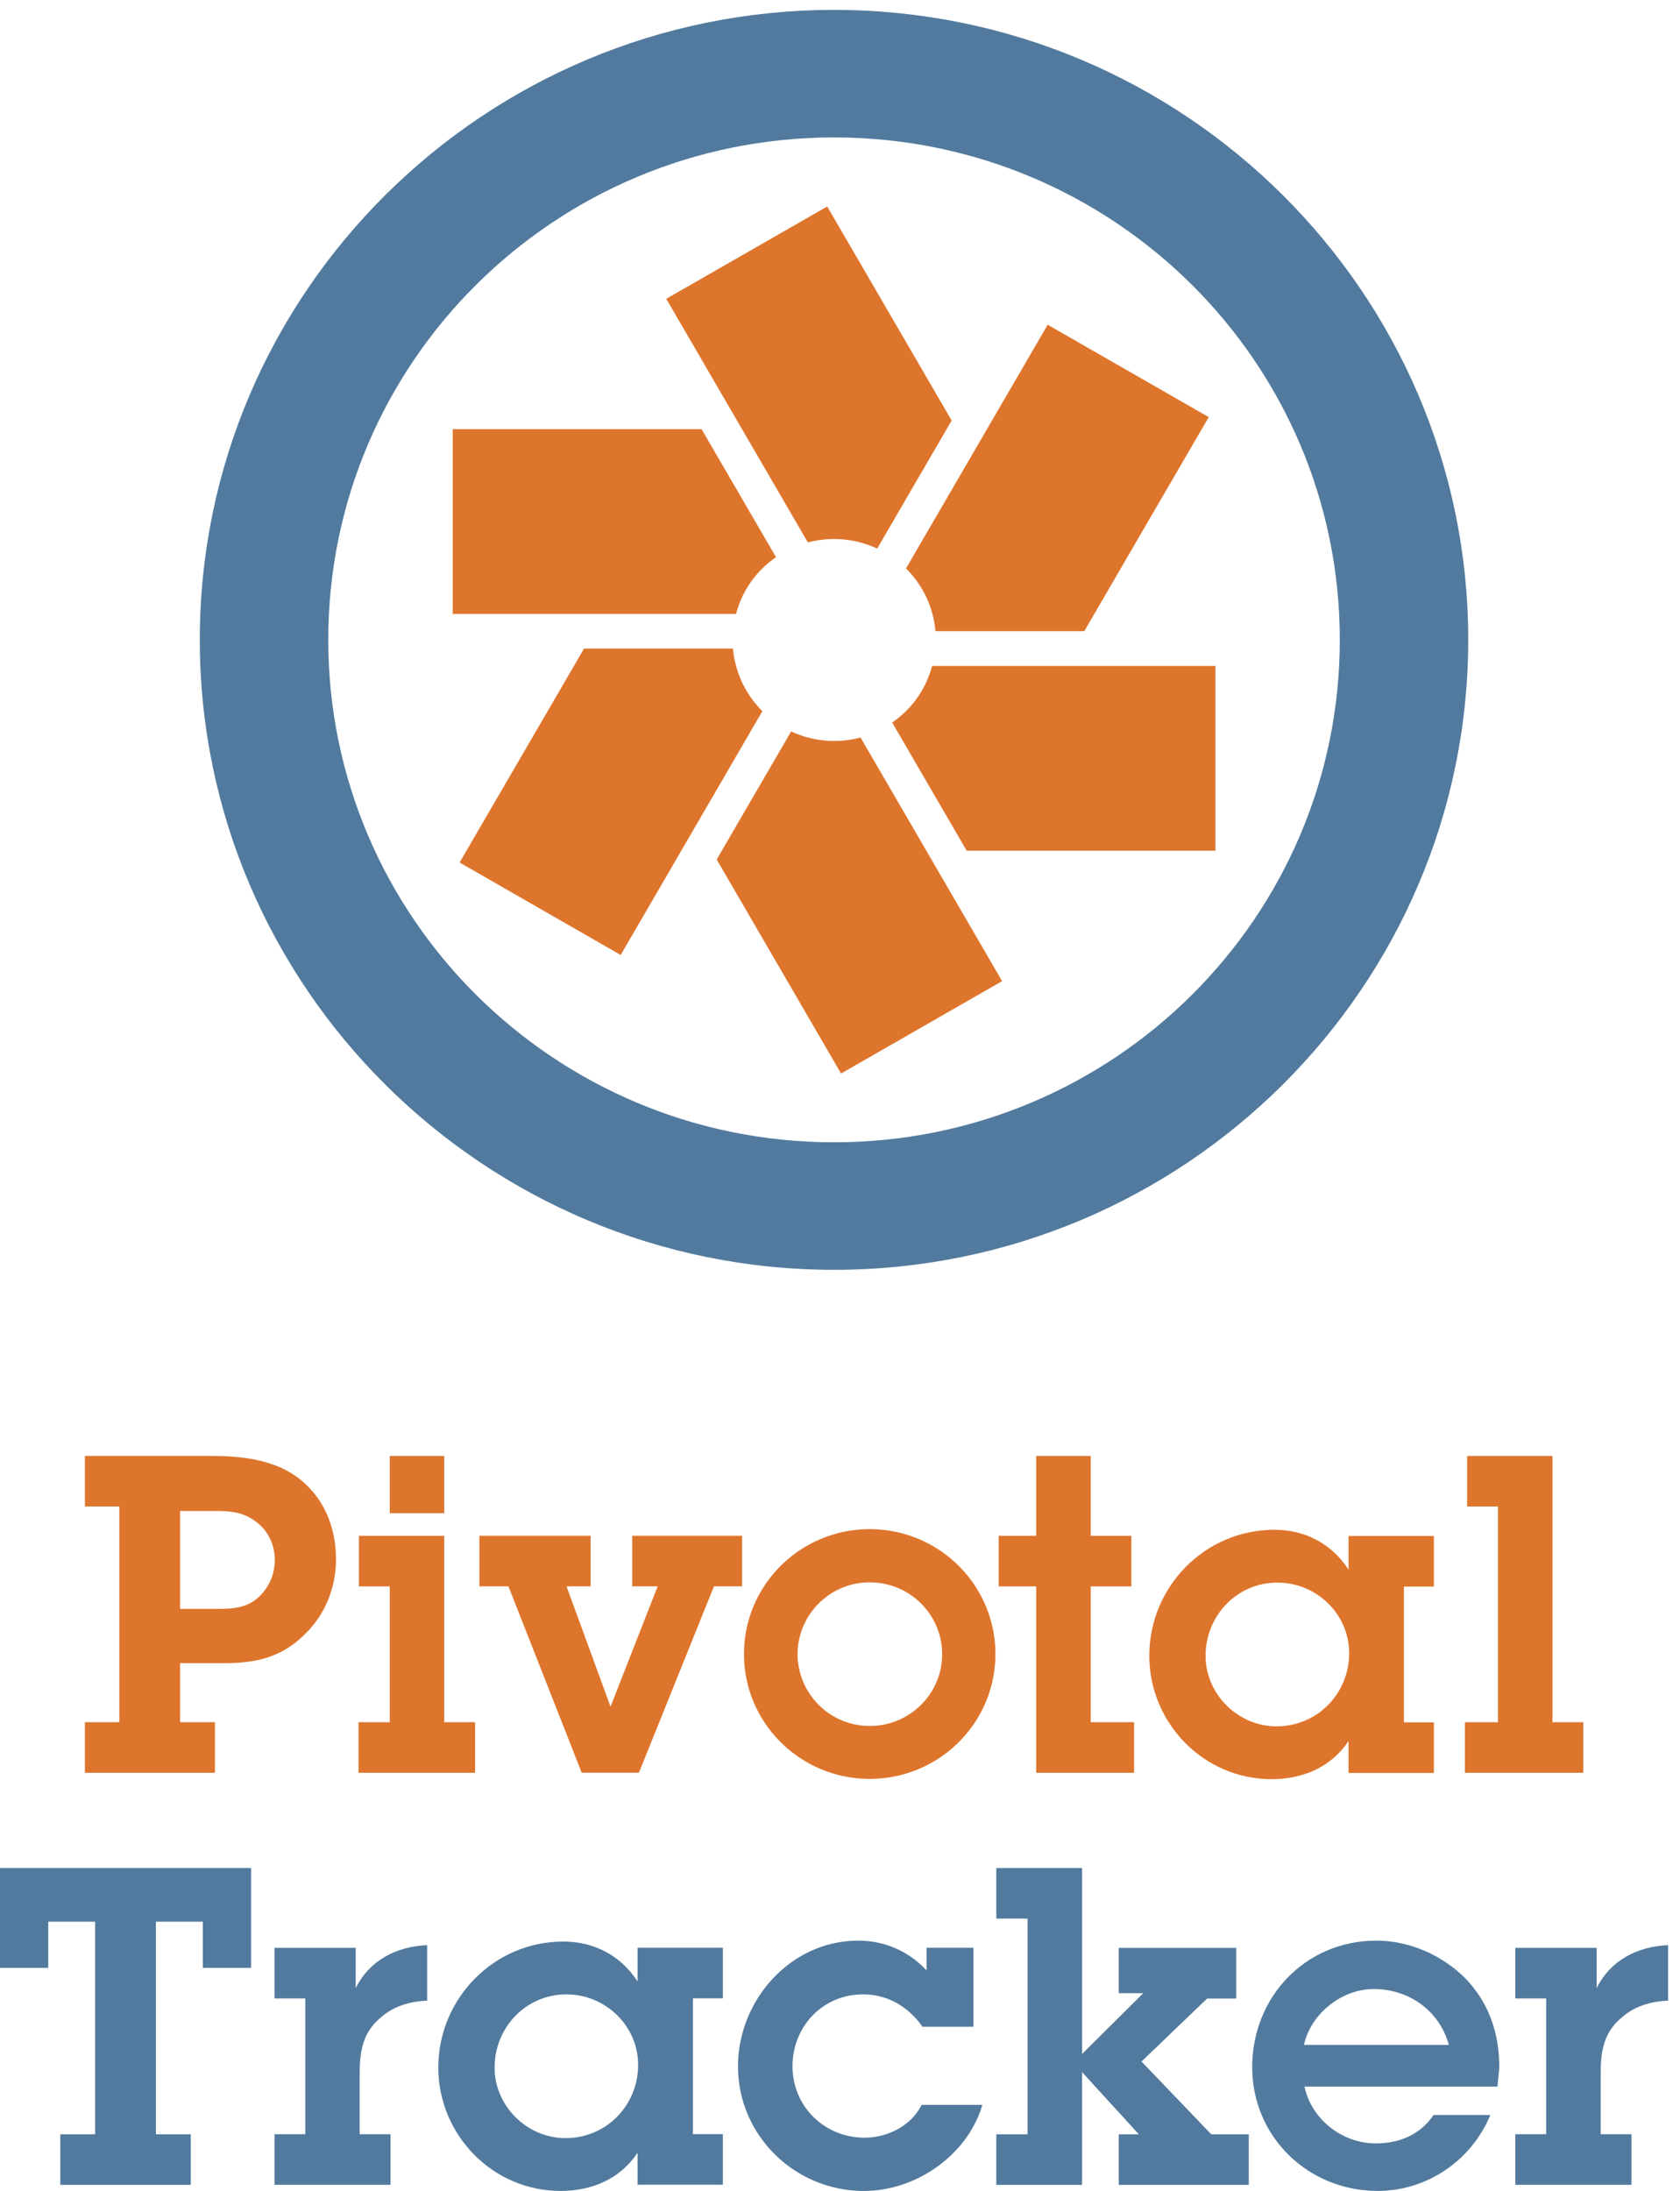<svg xmlns="http://www.w3.org/2000/svg" width="56" height="73" viewBox="0 0 56 73"><g><g><g><path fill="#de752c" d="M22.209 9.957l4.72 8.116a3.408 3.408 0 0 1 2.311.205l2.482-4.267-4.148-7.131-5.414 3.104.049-.027"/></g><g><path fill="#de752c" d="M15.093 20.455h9.442a3.311 3.311 0 0 1 1.332-1.89L23.386 14.3H15.09v6.208h.003v-.053"/></g><g><path fill="#de752c" d="M30.734 23.002c-.257.442-.6.8-.994 1.073l2.483 4.27h8.293V22.19H31.07a3.407 3.407 0 0 1-.336.812"/></g><g><path fill="#de752c" d="M30.2 18.94c.573.566.914 1.31.982 2.089h4.961l4.148-7.131-5.368-3.078-4.723 8.12"/></g><g><path fill="#de752c" d="M20.69 31.818l4.722-8.123a3.37 3.37 0 0 1-.98-2.085h-4.964l-4.148 7.128 5.413 3.106-.043-.026"/></g><g><path fill="#de752c" d="M33.404 32.69l-4.719-8.117a3.39 3.39 0 0 1-2.313-.203l-2.482 4.268 4.145 7.13 5.415-3.104-.046.026"/></g><g><path fill="#517a9e" d="M44.66 21.316c0 9.247-7.548 16.744-16.858 16.744-9.312 0-16.86-7.497-16.86-16.744 0-9.244 7.548-16.737 16.86-16.737 9.31 0 16.858 7.493 16.858 16.737zm-38 0c0 11.576 9.485 20.993 21.142 20.993 11.656 0 21.139-9.417 21.139-20.993C48.94 9.744 39.458.33 27.8.33 16.146.33 6.66 9.744 6.66 21.316z"/></g><g><path fill="#de752c" d="M9.889 49.205c.893.65 1.31 1.656 1.31 2.75 0 .932-.356 1.834-1.027 2.484-.774.784-1.638.976-2.71.976h-1.46v1.967h1.161v1.685H2.83v-1.685h1.147v-7.187H2.83V48.51h4.23c.952 0 2.04.119 2.829.695zm-1.31 4.046a1.67 1.67 0 0 0 .58-1.29c0-.52-.253-1.01-.67-1.291-.431-.312-.878-.326-1.37-.326H6.002v3.262h1.207c.506 0 .968-.014 1.37-.355z"/></g><g><path fill="#de752c" d="M15.836 57.382v1.685H11.95v-1.685h1.042v-4.525h-1.027v-1.685h2.844v6.21zm-2.844-8.872h1.817v1.908h-1.817z"/></g><g><path fill="#de752c" d="M21.297 59.065H19.39l-2.442-6.21h-.968V51.17h3.708v1.685h-.804l1.46 3.992h.014l1.564-3.992h-.849V51.17h3.664v1.685h-.938l-2.502 6.21"/></g><g><path fill="#de752c" d="M36.357 57.382h1.445v1.685H34.54v-6.21h-1.25v-1.685h1.25V48.51h1.817v2.662h1.355v1.685h-1.355v4.525"/></g><g><path fill="#de752c" d="M42.39 59.28c-2.279 0-4.08-1.878-4.08-4.112 0-2.291 1.846-4.198 4.17-4.198 1.027 0 1.921.472 2.472 1.33v-1.123h2.844v1.685h-.998v4.525h.998v1.686h-2.844v-1.065c-.581.871-1.52 1.271-2.561 1.271zm.189-6.55c-1.352 0-2.393 1.108-2.393 2.438 0 1.287 1.085 2.352 2.363 2.352 1.367 0 2.423-1.095 2.423-2.44 0-1.3-1.086-2.35-2.393-2.35z"/></g><g><path fill="#de752c" d="M51.749 57.382h1.028v1.685H48.83v-1.685h1.102v-7.187h-1.027V48.51h2.844v8.872"/></g><g><path fill="#de752c" d="M31.405 55.115c0 1.32-1.08 2.392-2.41 2.392a2.404 2.404 0 0 1-2.41-2.392 2.404 2.404 0 0 1 2.41-2.393c1.33 0 2.41 1.074 2.41 2.393zM24.8 55.11c0 2.298 1.876 4.16 4.19 4.16 2.315 0 4.19-1.862 4.19-4.16 0-2.297-1.875-4.16-4.19-4.16-2.314 0-4.19 1.863-4.19 4.16z"/></g><g><path fill="#517a9e" d="M5.197 71.112h1.161v1.685H2.01v-1.685h1.161v-7.083H1.608v1.538H0V62.24h8.369v3.327H6.76v-1.538H5.197v7.083"/></g><g><path fill="#517a9e" d="M11.856 66.245c.461-.932 1.355-1.39 2.382-1.435v1.848c-.582.03-1.117.178-1.563.578-.597.502-.686 1.138-.686 1.877v1.997h1.028v1.685H9.15V71.11h1.027v-4.525H9.15V64.9h2.706v1.345"/></g><g><path fill="#517a9e" d="M18.69 73c-2.279 0-4.08-1.878-4.08-4.112 0-2.291 1.846-4.198 4.17-4.198 1.027 0 1.92.472 2.472 1.33v-1.123h2.844v1.685h-.998v4.525h.998v1.686h-2.844v-1.065c-.58.871-1.52 1.271-2.562 1.271zm.189-6.55c-1.352 0-2.393 1.108-2.393 2.438 0 1.287 1.084 2.352 2.363 2.352 1.367 0 2.422-1.095 2.422-2.44 0-1.3-1.085-2.35-2.392-2.35z"/></g><g><path fill="#517a9e" d="M32.746 70.13C32.256 71.8 30.542 73 28.799 73c-2.308 0-4.199-1.85-4.199-4.155 0-2.189 1.743-4.184 4.006-4.184.894 0 1.682.354 2.279.99v-.754h1.564v2.632H30.75a2.665 2.665 0 0 0-.848-.784 2.308 2.308 0 0 0-1.131-.295c-1.356 0-2.354 1.08-2.354 2.395 0 1.345 1.072 2.38 2.398 2.38.774 0 1.563-.399 1.905-1.094h2.026"/></g><g><path fill="#517a9e" d="M45.925 72.999c-2.323 0-4.185-1.804-4.185-4.125 0-2.336 1.773-4.214 4.14-4.214 1.103 0 2.205.487 2.979 1.27.79.83 1.117 1.835 1.117 2.958l-.06.636h-6.434c.239 1.094 1.251 1.892 2.384 1.892.788 0 1.474-.295 1.92-.946h1.892c-.626 1.508-2.1 2.529-3.753 2.529zm-.134-6.727c-1.074 0-2.101.828-2.326 1.862h4.83c-.313-1.138-1.326-1.862-2.504-1.862z"/></g><g><path fill="#517a9e" d="M53.221 66.245c.46-.932 1.355-1.39 2.382-1.435v1.848c-.58.03-1.117.178-1.563.578-.596.502-.685 1.138-.685 1.877v1.997h1.027v1.685H50.51V71.11h1.029v-4.525H50.51V64.9h2.711v1.345"/></g><g><path fill="#517a9e" d="M40.374 71.112l-2.324-2.425 2.19-2.1h.968v-1.685H37.29v1.508h.82l-2.04 2.025V62.24H33.21v1.685h1.043v7.187H33.21v1.685h2.86v-3.755l1.891 2.07h-.67v1.685h4.334v-1.685h-1.251"/></g></g></g></svg>